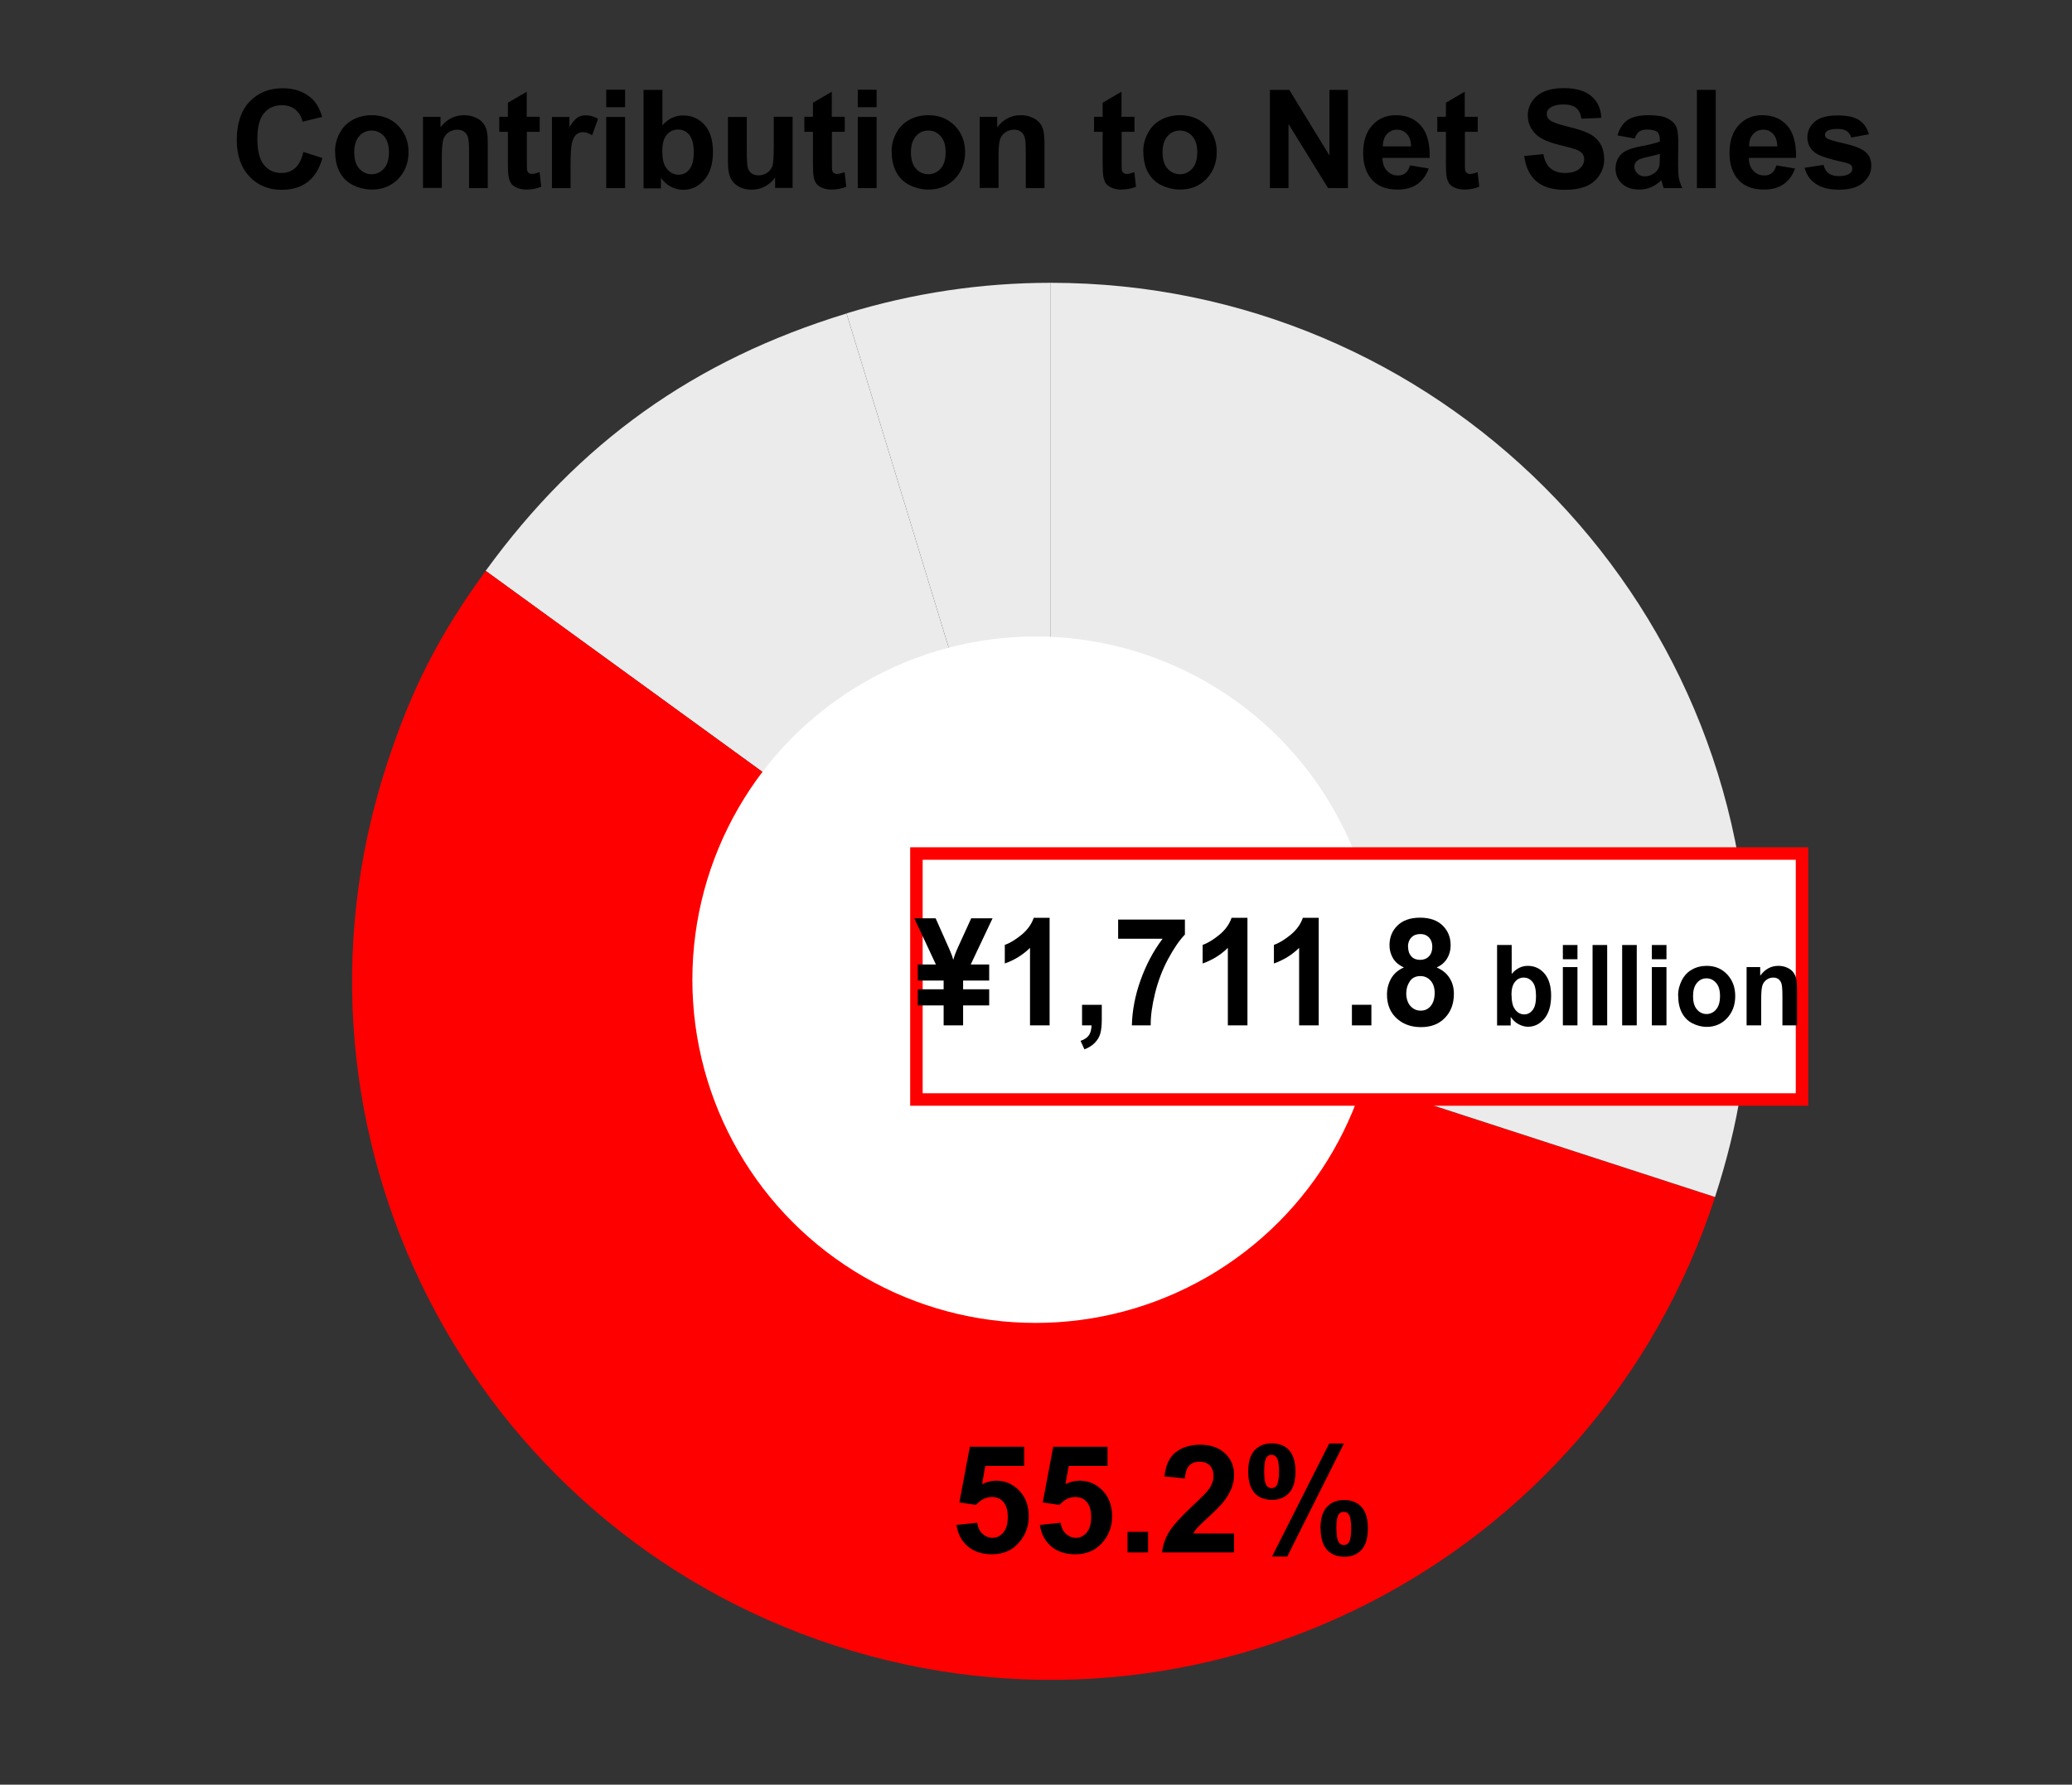 <?xml version="1.0" encoding="UTF-8"?><svg id="_レイヤー_2" xmlns="http://www.w3.org/2000/svg" viewBox="0 0 166 143"><rect x="0" y="0" width="166" height="143" fill="#333333" stroke="none"/><defs><style>.cls-1{fill:none;}.cls-2{fill:red;}.cls-2,.cls-3{fill-rule:evenodd;}.cls-4,.cls-5{fill:#fff;}.cls-5{stroke:red;}.cls-3{fill:#ebebeb;}</style></defs><g id="Layer_3"><path class="cls-3" d="M84.18,78.63l-16.36-53.52c5.32-1.63,10.8-2.45,16.36-2.45v55.96Z"/><path class="cls-3" d="M84.18,78.63l-45.27-32.89c7.48-10.3,16.73-16.9,28.91-20.62l16.36,53.52Z"/><path class="cls-2" d="M84.18,78.63l53.22,17.29c-9.55,29.39-41.12,45.48-70.51,35.93-29.39-9.55-45.48-41.12-35.93-70.51,1.99-6.11,4.17-10.4,7.95-15.6l45.27,32.89Z"/><path class="cls-3" d="M84.18,78.63V22.66c30.91,0,55.96,25.05,55.96,55.96,0,6.18-.83,11.41-2.74,17.29l-53.22-17.29Z"/><circle class="cls-4" cx="82.97" cy="78.5" r="27.5"/></g><g id="ENG"><path d="M24.29,12.17l1.54.49c-.24.86-.63,1.5-1.18,1.92-.55.42-1.25.63-2.09.63-1.05,0-1.91-.36-2.58-1.07-.67-.71-1.01-1.69-1.01-2.93,0-1.31.34-2.33,1.01-3.05.68-.72,1.57-1.09,2.67-1.09.96,0,1.75.28,2.35.85.36.34.63.82.81,1.45l-1.57.38c-.09-.41-.29-.73-.58-.97-.3-.24-.65-.35-1.08-.35-.58,0-1.06.21-1.42.63s-.54,1.1-.54,2.04c0,1,.18,1.7.54,2.13s.82.63,1.4.63c.42,0,.79-.13,1.09-.4.3-.27.52-.69.65-1.27Z"/><path d="M26.84,12.13c0-.5.12-.99.37-1.46.25-.47.6-.83,1.05-1.07s.96-.37,1.52-.37c.86,0,1.57.28,2.12.84.55.56.83,1.27.83,2.12s-.28,1.58-.83,2.15c-.56.57-1.26.85-2.1.85-.52,0-1.02-.12-1.5-.35s-.83-.58-1.08-1.04c-.25-.46-.37-1.01-.37-1.67ZM28.38,12.21c0,.57.13,1,.4,1.3.27.3.6.45.99.45s.72-.15.99-.45.4-.74.4-1.31-.13-.99-.4-1.29-.6-.45-.99-.45-.73.15-.99.45c-.27.3-.4.73-.4,1.3Z"/><path d="M39.09,15.07h-1.51v-2.91c0-.62-.03-1.01-.1-1.2-.06-.18-.17-.32-.31-.42-.14-.1-.32-.15-.52-.15-.26,0-.5.07-.7.21-.21.14-.35.33-.43.57s-.12.67-.12,1.31v2.58h-1.51v-5.7h1.4v.84c.5-.64,1.12-.97,1.88-.97.33,0,.64.06.91.18.28.12.48.27.63.46s.24.4.29.63.08.57.08,1.02v3.54Z"/><path d="M43.24,9.36v1.2h-1.03v2.3c0,.47,0,.74.03.81.02.08.06.14.13.19.07.05.15.08.25.08.14,0,.34-.05.61-.15l.13,1.17c-.35.15-.75.23-1.19.23-.27,0-.52-.05-.74-.14-.22-.09-.38-.21-.48-.35-.1-.15-.17-.34-.21-.59-.03-.18-.05-.53-.05-1.06v-2.49h-.69v-1.2h.69v-1.13l1.51-.88v2.01h1.03Z"/><path d="M45.73,15.07h-1.51v-5.7h1.4v.81c.24-.38.46-.64.65-.76s.41-.18.65-.18c.34,0,.67.09.99.28l-.47,1.32c-.25-.16-.49-.25-.71-.25s-.39.06-.54.17c-.15.12-.26.33-.35.63s-.13.94-.13,1.91v1.76Z"/><path d="M48.57,8.59v-1.4h1.51v1.4h-1.51ZM48.57,15.07v-5.7h1.51v5.7h-1.51Z"/><path d="M51.56,15.07v-7.87h1.51v2.84c.47-.53,1.02-.79,1.65-.79.69,0,1.27.25,1.72.75.45.5.68,1.23.68,2.17s-.23,1.72-.7,2.25-1.03.79-1.69.79c-.33,0-.65-.08-.96-.24-.32-.16-.59-.4-.82-.72v.84h-1.4ZM53.06,12.09c0,.59.09,1.03.28,1.31.26.4.61.6,1.04.6.33,0,.62-.14.85-.43.23-.29.35-.73.35-1.35,0-.65-.12-1.12-.35-1.41-.24-.29-.54-.43-.91-.43s-.66.14-.9.42c-.24.28-.36.71-.36,1.28Z"/><path d="M62.1,15.07v-.85c-.21.3-.48.54-.82.72-.34.18-.7.26-1.07.26s-.73-.08-1.03-.25-.52-.4-.66-.71c-.14-.3-.2-.73-.2-1.26v-3.61h1.51v2.62c0,.8.03,1.29.08,1.47.06.18.16.32.3.43.15.11.33.16.56.16.26,0,.49-.07.69-.21.21-.14.34-.32.42-.53.07-.21.11-.72.11-1.54v-2.41h1.51v5.7h-1.4Z"/><path d="M67.68,9.36v1.2h-1.03v2.3c0,.47,0,.74.03.81.02.08.06.14.13.19.07.05.15.08.25.08.14,0,.34-.05.61-.15l.13,1.17c-.35.15-.75.23-1.19.23-.27,0-.52-.05-.74-.14-.22-.09-.38-.21-.48-.35-.1-.15-.17-.34-.21-.59-.03-.18-.05-.53-.05-1.06v-2.49h-.69v-1.2h.69v-1.13l1.51-.88v2.01h1.03Z"/><path d="M68.72,8.59v-1.4h1.51v1.4h-1.51ZM68.72,15.07v-5.7h1.51v5.7h-1.51Z"/><path d="M71.43,12.13c0-.5.12-.99.37-1.46.25-.47.6-.83,1.05-1.07s.96-.37,1.52-.37c.86,0,1.57.28,2.12.84.55.56.83,1.27.83,2.12s-.28,1.58-.83,2.15c-.56.57-1.26.85-2.1.85-.52,0-1.02-.12-1.5-.35s-.83-.58-1.08-1.04c-.25-.46-.37-1.01-.37-1.67ZM72.98,12.21c0,.57.13,1,.4,1.3.27.3.6.45.99.45s.72-.15.99-.45.4-.74.4-1.31-.13-.99-.4-1.29-.6-.45-.99-.45-.73.15-.99.45c-.27.3-.4.73-.4,1.3Z"/><path d="M83.69,15.07h-1.51v-2.91c0-.62-.03-1.01-.1-1.2-.06-.18-.17-.32-.31-.42-.14-.1-.32-.15-.52-.15-.26,0-.5.07-.7.21-.21.14-.35.33-.43.57s-.12.67-.12,1.31v2.58h-1.51v-5.7h1.4v.84c.5-.64,1.12-.97,1.88-.97.33,0,.64.06.91.18.28.12.48.27.63.46s.24.4.29.63.08.57.08,1.02v3.54Z"/><path d="M90.89,9.36v1.2h-1.03v2.3c0,.47,0,.74.03.81.02.08.06.14.13.19.07.05.15.08.25.08.14,0,.34-.05.61-.15l.13,1.17c-.35.15-.75.23-1.19.23-.27,0-.52-.05-.74-.14-.22-.09-.38-.21-.48-.35-.1-.15-.17-.34-.21-.59-.03-.18-.05-.53-.05-1.06v-2.49h-.69v-1.2h.69v-1.13l1.51-.88v2.01h1.03Z"/><path d="M91.59,12.13c0-.5.12-.99.37-1.46.25-.47.6-.83,1.05-1.07s.96-.37,1.52-.37c.86,0,1.57.28,2.12.84.55.56.83,1.27.83,2.12s-.28,1.58-.83,2.15c-.56.57-1.26.85-2.1.85-.52,0-1.02-.12-1.5-.35s-.83-.58-1.08-1.04c-.25-.46-.37-1.01-.37-1.67ZM93.14,12.21c0,.57.13,1,.4,1.3.27.3.6.45.99.45s.72-.15.99-.45.4-.74.4-1.31-.13-.99-.4-1.29-.6-.45-.99-.45-.73.15-.99.45c-.27.3-.4.73-.4,1.3Z"/><path d="M101.74,15.07v-7.87h1.55l3.22,5.26v-5.26h1.48v7.87h-1.59l-3.17-5.13v5.13h-1.48Z"/><path d="M112.96,13.25l1.5.25c-.19.55-.5.97-.92,1.26-.42.29-.94.43-1.57.43-.99,0-1.73-.32-2.2-.97-.38-.52-.56-1.17-.56-1.97,0-.95.25-1.69.74-2.22.49-.54,1.12-.8,1.88-.8.85,0,1.52.28,2.01.84.49.56.73,1.42.7,2.58h-3.78c0,.45.13.8.37,1.04.23.25.52.37.87.37.24,0,.44-.06.6-.19s.28-.34.37-.62ZM113.05,11.73c-.01-.44-.12-.77-.34-1-.21-.23-.48-.34-.78-.34-.33,0-.6.12-.82.36s-.32.57-.32.98h2.26Z"/><path d="M118.39,9.36v1.2h-1.03v2.3c0,.47,0,.74.03.81.02.08.06.14.13.19.07.05.15.08.25.08.14,0,.34-.05.61-.15l.13,1.17c-.35.15-.75.23-1.19.23-.27,0-.52-.05-.74-.14-.22-.09-.38-.21-.48-.35-.1-.15-.17-.34-.21-.59-.03-.18-.05-.53-.05-1.06v-2.49h-.69v-1.2h.69v-1.13l1.51-.88v2.01h1.03Z"/><path d="M122.1,12.5l1.55-.15c.09.52.28.9.57,1.14.29.24.67.37,1.15.37.51,0,.9-.11,1.16-.33.26-.22.39-.47.39-.76,0-.19-.05-.34-.16-.48-.11-.13-.3-.24-.57-.34-.19-.06-.61-.18-1.27-.34-.85-.21-1.45-.47-1.79-.78-.48-.43-.73-.96-.73-1.58,0-.4.11-.78.34-1.12.23-.35.55-.62.98-.8s.94-.27,1.55-.27c.99,0,1.73.22,2.23.65.5.43.76,1.01.79,1.73l-1.59.07c-.07-.4-.21-.7-.44-.87-.22-.18-.56-.27-1.01-.27s-.82.09-1.08.28c-.17.12-.25.28-.25.49,0,.19.08.35.24.48.2.17.69.34,1.46.53s1.35.37,1.72.57c.37.19.66.46.87.8.21.34.31.76.31,1.25,0,.45-.12.87-.38,1.27s-.61.69-1.06.88c-.46.19-1.03.29-1.71.29-1,0-1.76-.23-2.29-.69-.53-.46-.85-1.13-.96-2.01Z"/><path d="M130.96,11.1l-1.37-.25c.15-.55.42-.96.79-1.22s.93-.4,1.68-.4c.67,0,1.17.08,1.5.24.33.16.56.36.7.61.13.25.2.7.2,1.35l-.02,1.76c0,.5.02.87.07,1.11.05.24.14.49.27.77h-1.49c-.04-.1-.09-.25-.14-.45-.03-.09-.04-.15-.05-.18-.26.25-.53.44-.83.56-.29.13-.61.19-.94.19-.59,0-1.05-.16-1.39-.48-.34-.32-.51-.72-.51-1.21,0-.32.08-.61.23-.86.15-.25.37-.45.65-.58.28-.13.68-.25,1.2-.35.71-.13,1.19-.26,1.47-.37v-.15c0-.29-.07-.5-.21-.62-.14-.12-.41-.19-.81-.19-.27,0-.48.05-.63.16-.15.11-.27.29-.37.56ZM132.98,12.33c-.19.06-.5.14-.92.23s-.69.18-.82.26c-.2.14-.3.32-.3.53s.08.39.24.55.36.23.6.23c.27,0,.53-.09.78-.27.18-.14.3-.3.36-.5.04-.13.06-.37.06-.74v-.3Z"/><path d="M135.95,15.07v-7.87h1.51v7.87h-1.51Z"/><path d="M142.31,13.25l1.5.25c-.19.55-.5.97-.92,1.26-.42.29-.94.43-1.57.43-.99,0-1.73-.32-2.2-.97-.38-.52-.56-1.17-.56-1.97,0-.95.25-1.69.74-2.22.49-.54,1.12-.8,1.88-.8.85,0,1.52.28,2.01.84.49.56.73,1.42.7,2.58h-3.78c0,.45.13.8.37,1.04.23.25.52.37.87.37.24,0,.44-.06.6-.19s.28-.34.37-.62ZM142.39,11.73c-.01-.44-.12-.77-.34-1-.21-.23-.48-.34-.78-.34-.33,0-.6.12-.82.36s-.32.57-.32.98h2.26Z"/><path d="M144.59,13.44l1.51-.23c.06.29.2.52.39.67.2.15.47.23.83.23.39,0,.68-.07.88-.21.13-.1.2-.23.2-.4,0-.11-.04-.21-.11-.28-.08-.07-.24-.14-.5-.2-1.22-.27-1.99-.51-2.31-.74-.45-.31-.68-.74-.68-1.28,0-.49.2-.91.59-1.25s1-.5,1.82-.5,1.36.13,1.74.38.64.63.78,1.13l-1.42.26c-.06-.22-.18-.39-.35-.51s-.41-.18-.73-.18c-.4,0-.68.06-.85.17-.11.08-.17.18-.17.31,0,.11.05.2.15.27.14.1.61.24,1.41.42s1.37.41,1.68.67c.32.27.47.64.47,1.12,0,.52-.22.97-.66,1.35s-1.08.56-1.94.56c-.78,0-1.39-.16-1.85-.47s-.75-.74-.89-1.28Z"/><rect class="cls-5" x="73.42" y="68.39" width="70.95" height="19.71"/><path d="M75.6,80.56h-2.07v-1.29h2.07v-.7h-2.07v-1.29h1.45l-1.73-3.7h1.71l1.11,2.5c.14.31.24.59.3.83.07-.26.17-.53.3-.83l1.14-2.5h1.71l-1.75,3.7h1.48v1.29h-2.09v.7h2.09v1.29h-2.09v1.6h-1.56v-1.6Z"/><path d="M84.08,82.16h-1.56v-6.21c-.57.56-1.25.98-2.02,1.25v-1.49c.41-.14.85-.41,1.33-.8.48-.39.81-.85.99-1.37h1.27v8.62Z"/><path d="M86.71,80.51h1.56v1.18c0,.48-.04.85-.12,1.13s-.23.52-.44.74c-.22.22-.49.39-.83.52l-.31-.68c.32-.11.54-.26.67-.45.13-.19.2-.45.21-.79h-.76v-1.65Z"/><path d="M89.58,75.21v-1.53h5.35v1.2c-.44.46-.89,1.11-1.35,1.97-.46.86-.8,1.76-1.04,2.73s-.36,1.82-.35,2.58h-1.51c.03-1.19.26-2.4.7-3.63.44-1.23,1.03-2.34,1.76-3.31h-3.56Z"/><path d="M99.93,82.16h-1.56v-6.21c-.57.56-1.25.98-2.02,1.25v-1.49c.41-.14.85-.41,1.33-.8.48-.39.81-.85.99-1.37h1.27v8.62Z"/><path d="M105.64,82.16h-1.56v-6.21c-.57.56-1.25.98-2.02,1.25v-1.49c.41-.14.85-.41,1.33-.8.48-.39.81-.85.99-1.37h1.27v8.62Z"/><path d="M108.31,82.16v-1.65h1.56v1.65h-1.56Z"/><path d="M112.48,77.52c-.4-.18-.7-.43-.88-.74s-.28-.66-.28-1.03c0-.64.21-1.17.64-1.59s1.03-.63,1.81-.63,1.38.21,1.81.63c.43.42.64.95.64,1.59,0,.4-.1.75-.29,1.06s-.47.55-.83.71c.45.19.8.47,1.03.84.24.37.35.79.35,1.27,0,.79-.24,1.44-.72,1.93-.48.5-1.12.74-1.92.74-.74,0-1.36-.21-1.85-.62-.58-.48-.87-1.15-.87-1.99,0-.46.11-.89.33-1.28.22-.39.56-.69,1.04-.9ZM112.66,79.54c0,.45.11.81.33,1.06s.5.38.83.38.59-.12.8-.37.32-.6.32-1.06c0-.4-.11-.73-.32-.97-.21-.24-.49-.37-.82-.37-.38,0-.67.14-.85.42-.19.28-.28.58-.28.9ZM112.81,75.86c0,.33.09.58.26.77s.41.28.7.28.53-.09.71-.28.27-.44.27-.77c0-.31-.09-.56-.26-.74s-.41-.28-.7-.28-.54.09-.72.28c-.18.19-.27.44-.27.74Z"/><path d="M119.94,82.16v-6.44h1.17v2.32c.36-.43.79-.65,1.29-.65.54,0,.99.21,1.34.62.35.41.53,1,.53,1.77s-.18,1.41-.54,1.84-.8.65-1.31.65c-.25,0-.5-.07-.75-.2-.25-.13-.46-.33-.64-.59v.69h-1.09ZM121.1,79.72c0,.48.07.84.22,1.07.2.33.47.49.81.49.26,0,.48-.12.66-.35.18-.23.27-.6.27-1.1,0-.53-.09-.92-.28-1.15s-.42-.35-.71-.35-.52.12-.7.35c-.19.23-.28.58-.28,1.05Z"/><path d="M125.21,76.86v-1.14h1.17v1.14h-1.17ZM125.21,82.16v-4.67h1.17v4.67h-1.17Z"/><path d="M127.59,82.16v-6.44h1.17v6.44h-1.17Z"/><path d="M129.96,82.16v-6.44h1.17v6.44h-1.17Z"/><path d="M132.34,76.86v-1.14h1.17v1.14h-1.17ZM132.34,82.16v-4.67h1.17v4.67h-1.17Z"/><path d="M134.44,79.76c0-.41.1-.81.29-1.19s.46-.68.82-.88c.35-.2.75-.3,1.18-.3.67,0,1.22.23,1.65.69.43.46.64,1.04.64,1.74s-.22,1.29-.65,1.76c-.43.46-.98.7-1.63.7-.41,0-.79-.1-1.16-.29s-.65-.48-.84-.85c-.19-.37-.29-.83-.29-1.36ZM135.64,79.82c0,.46.1.82.31,1.06.21.25.47.37.77.37s.56-.12.77-.37.31-.6.31-1.07-.1-.81-.31-1.05-.46-.37-.77-.37-.56.12-.77.37c-.21.25-.31.6-.31,1.06Z"/><path d="M143.97,82.16h-1.17v-2.38c0-.5-.03-.83-.08-.98-.05-.15-.13-.26-.24-.35-.11-.08-.25-.12-.41-.12-.2,0-.39.06-.55.18-.16.12-.27.27-.33.47s-.09.55-.09,1.07v2.11h-1.17v-4.67h1.09v.69c.39-.53.87-.79,1.46-.79.26,0,.5.05.71.15s.38.22.49.38.19.33.23.52c.04.19.06.47.06.83v2.9Z"/><path d="M76.65,122.18l1.64-.17c.05.37.19.67.42.88s.5.33.8.33c.34,0,.63-.14.87-.42s.36-.7.36-1.26c0-.53-.12-.92-.35-1.19s-.54-.4-.92-.4c-.47,0-.9.21-1.27.63l-1.34-.19.84-4.47h4.35v1.54h-3.11l-.26,1.46c.37-.18.74-.28,1.12-.28.73,0,1.35.27,1.86.8s.76,1.22.76,2.07c0,.71-.21,1.34-.62,1.89-.56.76-1.33,1.14-2.33,1.14-.79,0-1.44-.21-1.94-.64s-.8-1-.9-1.72Z"/><path d="M83.33,122.18l1.64-.17c.05.37.19.67.42.88s.5.33.8.33c.34,0,.63-.14.87-.42s.36-.7.36-1.26c0-.53-.12-.92-.35-1.19s-.54-.4-.92-.4c-.47,0-.9.21-1.27.63l-1.34-.19.84-4.47h4.35v1.54h-3.11l-.26,1.46c.37-.18.74-.28,1.12-.28.73,0,1.35.27,1.86.8s.76,1.22.76,2.07c0,.71-.21,1.34-.62,1.89-.56.76-1.33,1.14-2.33,1.14-.79,0-1.44-.21-1.94-.64s-.8-1-.9-1.72Z"/><path d="M90.33,124.39v-1.65h1.65v1.65h-1.65Z"/><path d="M98.87,122.86v1.53h-5.77c.06-.58.25-1.13.56-1.64s.93-1.2,1.85-2.06c.74-.69,1.2-1.16,1.37-1.41.23-.34.34-.68.34-1.01,0-.37-.1-.65-.3-.85s-.47-.3-.82-.3-.62.1-.82.31-.32.55-.35,1.03l-1.64-.16c.1-.91.4-1.56.92-1.95s1.16-.59,1.93-.59c.85,0,1.51.23,2,.69s.73,1.03.73,1.71c0,.39-.07.75-.21,1.1s-.36.72-.66,1.1c-.2.25-.56.62-1.08,1.1s-.85.79-.99.95-.25.31-.34.46h3.27Z"/><path d="M100,117.92c0-.77.17-1.34.51-1.71s.8-.56,1.37-.56,1.07.18,1.4.55.51.94.51,1.71-.17,1.34-.51,1.71-.8.56-1.37.56-1.07-.18-1.4-.55-.51-.94-.51-1.71ZM101.28,117.91c0,.56.06.93.19,1.12.1.14.23.21.4.21s.31-.07.41-.21c.12-.19.19-.57.19-1.12s-.06-.93-.19-1.12c-.1-.14-.23-.22-.41-.22s-.31.07-.4.21c-.13.19-.19.57-.19,1.12ZM103.13,124.72h-1.22l4.58-9.06h1.18l-4.54,9.06ZM105.79,122.46c0-.77.17-1.34.51-1.71s.8-.56,1.39-.56,1.05.19,1.39.56.51.94.51,1.71-.17,1.35-.51,1.72-.8.56-1.37.56-1.07-.19-1.4-.56-.51-.94-.51-1.72ZM107.07,122.46c0,.56.06.93.19,1.12.1.14.23.22.4.22s.31-.07.4-.21c.13-.19.19-.57.19-1.12s-.06-.93-.19-1.12c-.1-.14-.23-.21-.41-.21s-.31.07-.4.21c-.13.19-.19.57-.19,1.12Z"/><rect id="_スライス_" class="cls-1" width="166" height="143"/></g></svg>